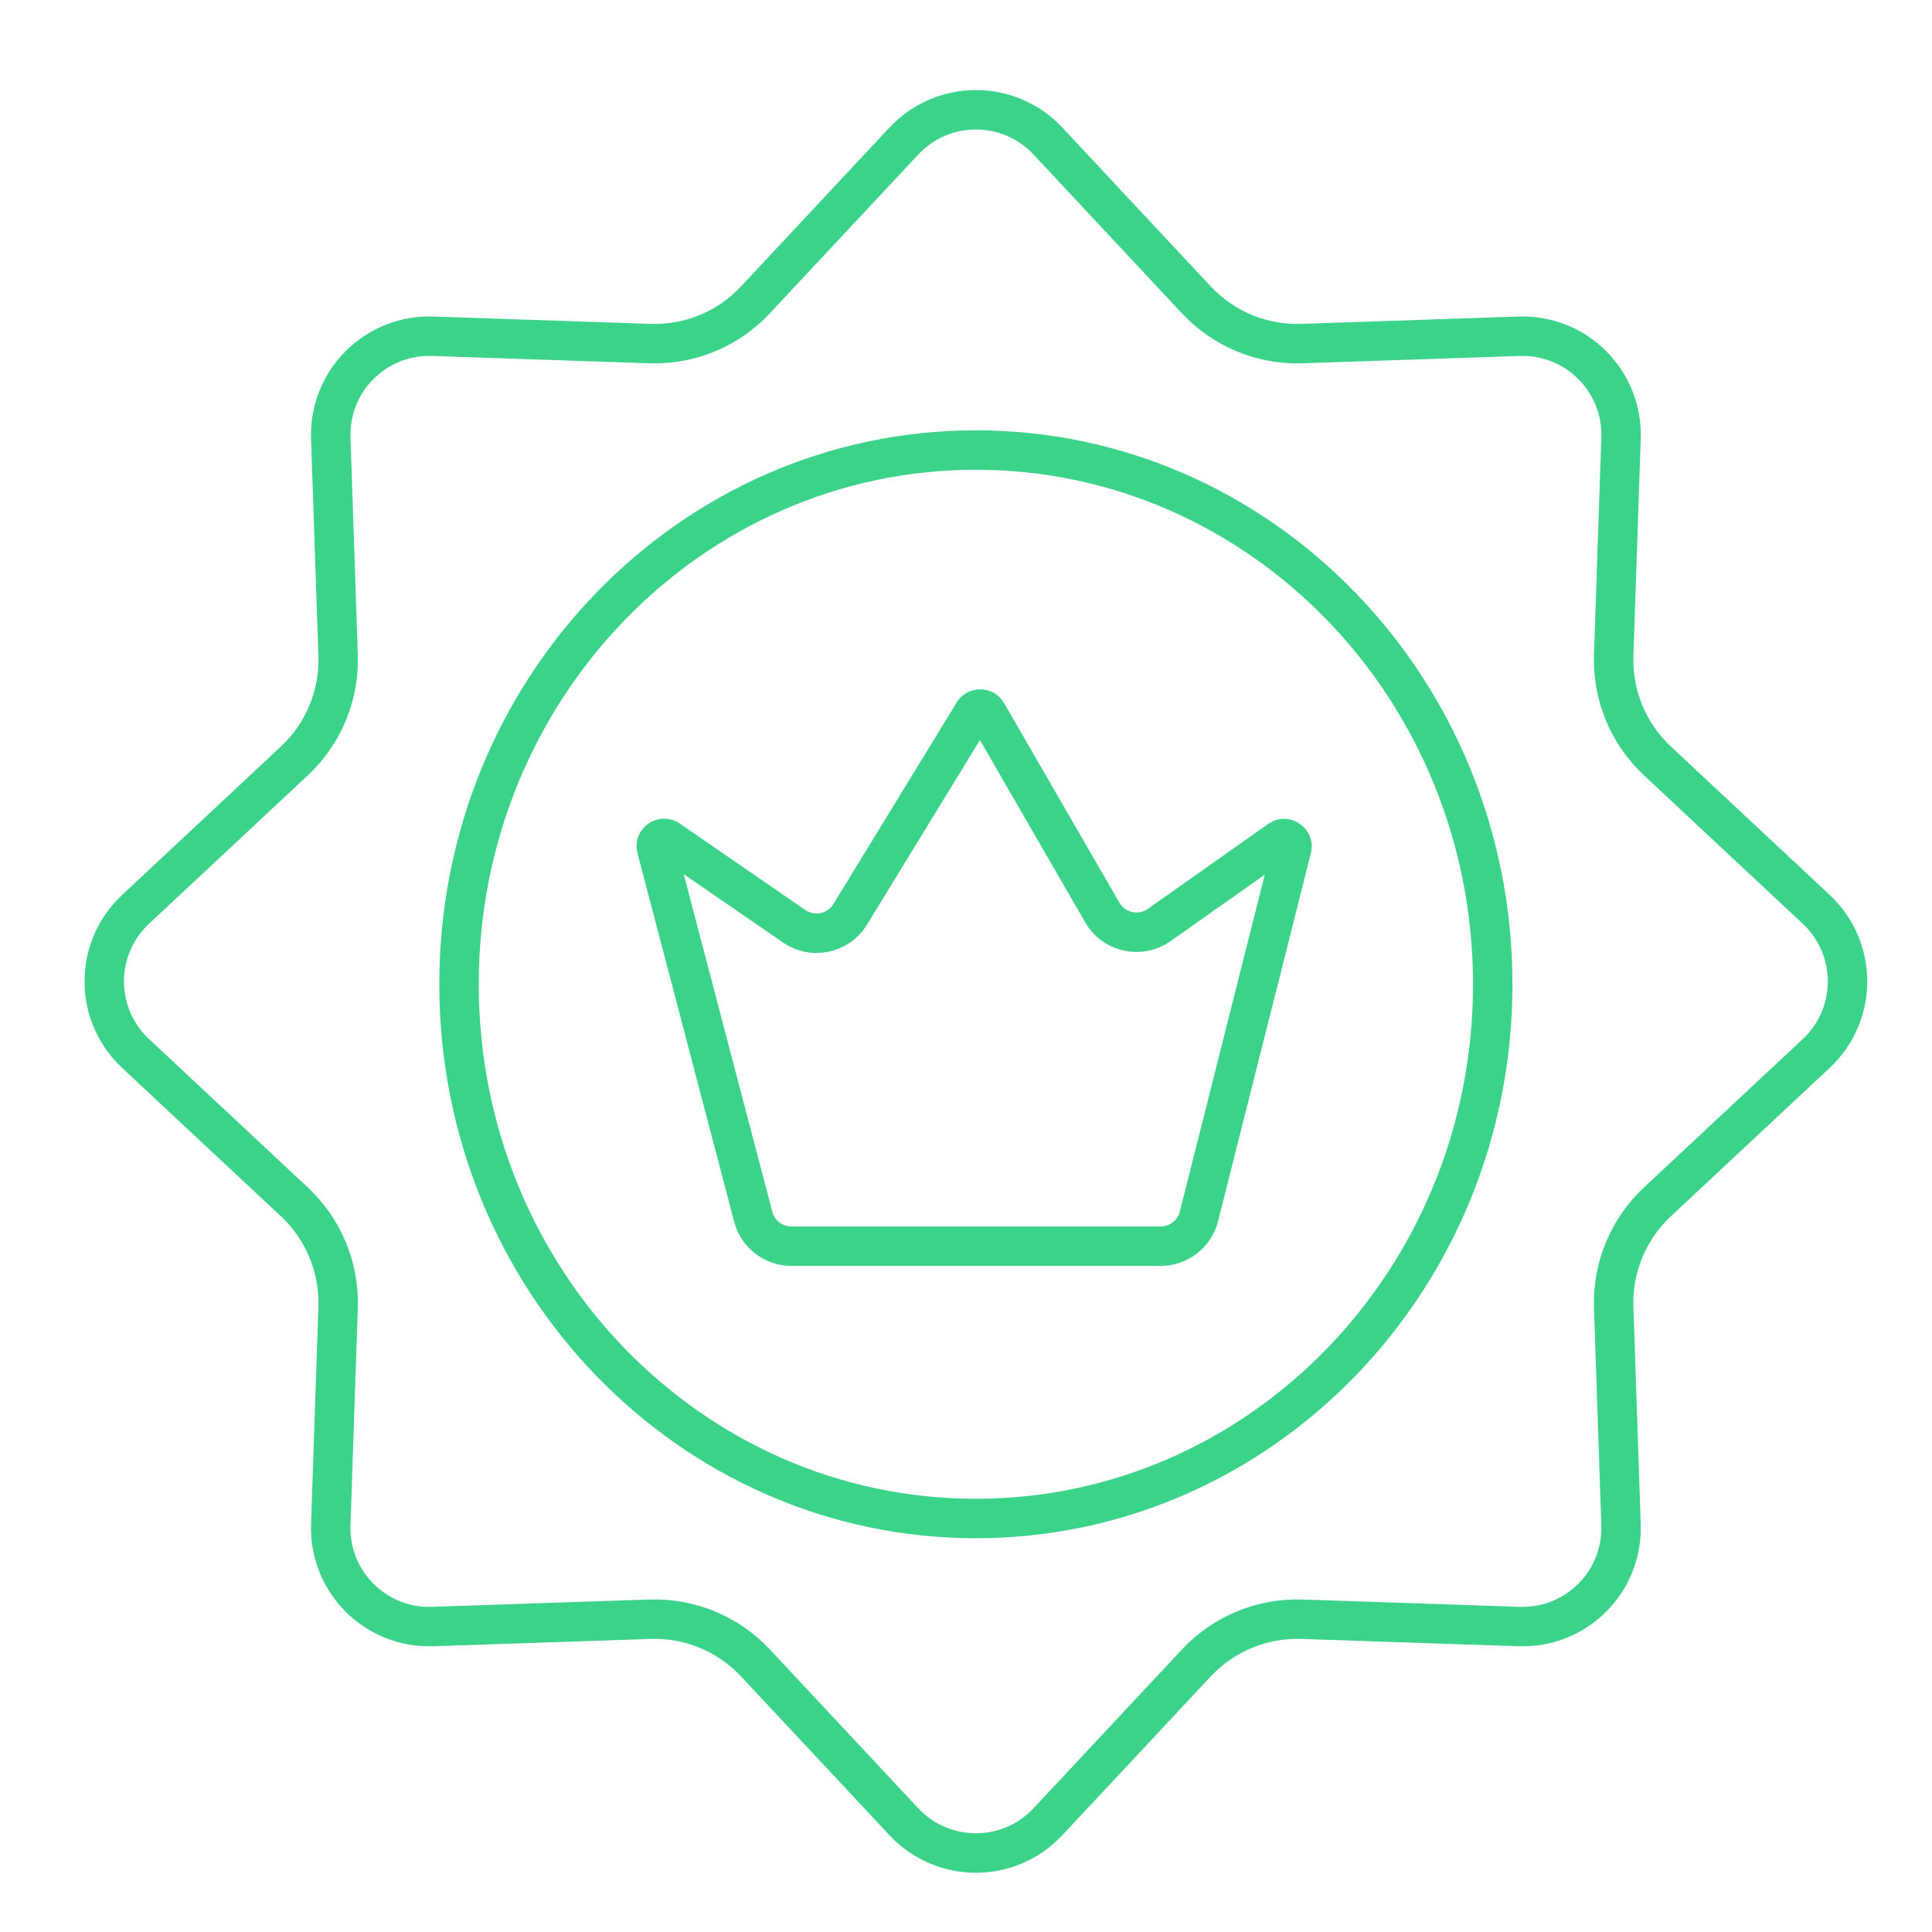 <svg width="49" height="49" viewBox="0 0 49 49" fill="none" xmlns="http://www.w3.org/2000/svg">
<path d="M26.577 3.577L30.343 7.606C31.033 8.345 32.009 8.749 33.019 8.714L38.53 8.528C39.977 8.479 41.162 9.665 41.113 11.111L40.927 16.623C40.893 17.633 41.297 18.608 42.035 19.298L46.065 23.064C47.122 24.052 47.122 25.729 46.065 26.717L42.035 30.483C41.297 31.173 40.893 32.148 40.927 33.158L41.113 38.67C41.162 40.116 39.977 41.302 38.53 41.253L33.019 41.067C32.009 41.033 31.033 41.437 30.343 42.175L26.577 46.204C25.589 47.261 23.913 47.261 22.924 46.204L19.159 42.175C18.469 41.437 17.493 41.033 16.483 41.067L10.972 41.253C9.525 41.302 8.34 40.116 8.389 38.67L8.575 33.158C8.609 32.148 8.205 31.173 7.467 30.483L3.437 26.717C2.38 25.729 2.38 24.052 3.437 23.064L7.467 19.298C8.205 18.608 8.609 17.633 8.575 16.623L8.389 11.111C8.34 9.665 9.525 8.479 10.972 8.528L16.483 8.714C17.493 8.749 18.469 8.345 19.159 7.606L22.924 3.577C23.913 2.52 25.589 2.52 26.577 3.577Z" stroke="#3BD28A"/>
<path d="M37.859 24.964C37.859 32.462 31.975 38.513 24.75 38.513C17.525 38.513 11.642 32.462 11.642 24.964C11.642 17.465 17.525 11.414 24.75 11.414C31.975 11.414 37.859 17.465 37.859 24.964Z" stroke="#3BD28A"/>
<path d="M32.761 21.519L32.276 21.397L32.761 21.519ZM29.399 23.46L29.687 23.869L29.399 23.46ZM24.69 18.079L25.116 18.34L24.69 18.079ZM25.034 18.083L24.601 18.333L25.034 18.083ZM16.96 21.301L16.676 21.713L16.96 21.301ZM19.103 30.86L18.62 30.987L19.103 30.86ZM19.587 30.733L17.136 21.39L16.169 21.643L18.62 30.987L19.587 30.733ZM16.676 21.713L19.859 23.904L20.426 23.081L17.243 20.889L16.676 21.713ZM21.989 23.451L25.116 18.34L24.263 17.818L21.136 22.93L21.989 23.451ZM24.601 18.333L27.524 23.393L28.39 22.893L25.466 17.833L24.601 18.333ZM29.687 23.869L32.74 21.716L32.164 20.898L29.111 23.051L29.687 23.869ZM32.276 21.397L29.923 30.729L30.893 30.973L33.246 21.642L32.276 21.397ZM29.438 31.106H20.071V32.106H29.438V31.106ZM29.923 30.729C29.867 30.951 29.667 31.106 29.438 31.106V32.106C30.125 32.106 30.724 31.639 30.893 30.973L29.923 30.729ZM32.74 21.716C32.513 21.876 32.208 21.667 32.276 21.397L33.246 21.642C33.405 21.012 32.695 20.524 32.164 20.898L32.74 21.716ZM27.524 23.393C27.965 24.157 28.967 24.377 29.687 23.869L29.111 23.051C28.871 23.221 28.537 23.147 28.39 22.893L27.524 23.393ZM25.116 18.34C24.998 18.534 24.715 18.53 24.601 18.333L25.466 17.833C25.201 17.373 24.54 17.365 24.263 17.818L25.116 18.34ZM19.859 23.904C20.568 24.392 21.54 24.185 21.989 23.451L21.136 22.93C20.986 23.174 20.662 23.243 20.426 23.081L19.859 23.904ZM17.136 21.39C17.207 21.659 16.905 21.871 16.676 21.713L17.243 20.889C16.709 20.521 16.004 21.016 16.169 21.643L17.136 21.39ZM18.62 30.987C18.793 31.646 19.389 32.106 20.071 32.106V31.106C19.843 31.106 19.645 30.953 19.587 30.733L18.62 30.987Z" fill="#3BD28A"/>
</svg>
